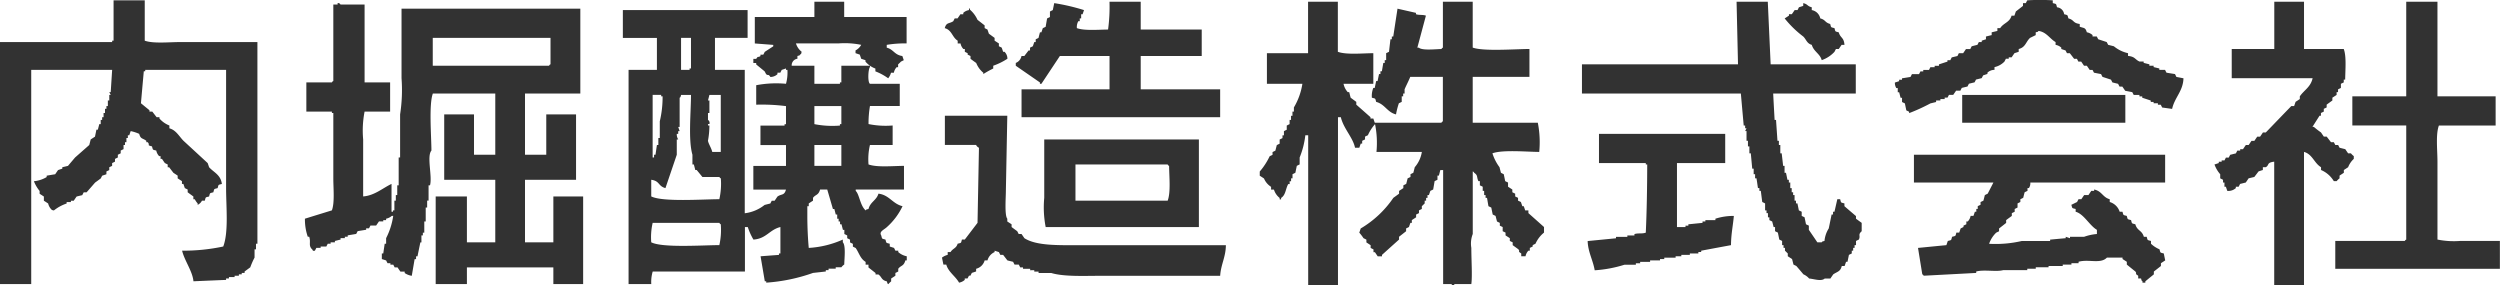<svg xmlns="http://www.w3.org/2000/svg" width="350" height="39.969" viewBox="0 0 350 39.969">
  <defs>
    <style>
      .cls-1 {
        fill: #323232;
        fill-rule: evenodd;
      }
    </style>
  </defs>
  <path id="site_title.svg" class="cls-1" d="M437.5,52.4c-0.4-.063-0.8-0.126-1.194-0.193-0.067-.13-0.132-0.261-0.2-0.391h-0.8v-0.2c-0.265-.063-0.53-0.127-0.8-0.193V51.232h-0.595v-0.2c-0.265-.063-0.53-0.13-0.8-0.2v-0.19h-0.595c-0.627-.285-0.6-0.691-1.591-0.78V49.477a4.712,4.712,0,0,1-1.985-.97c-0.265-.067-0.53-0.133-0.8-0.2-0.064-.13-0.133-0.26-0.2-0.39-0.395-.13-0.8-0.259-1.19-0.39-0.065-.127-0.133-0.26-0.2-0.387h-0.594v-0.2a1.639,1.639,0,0,0-.8-0.39c-0.2-.688-0.381-0.555-0.992-0.777V45.388c-1.009-.136-0.734-0.555-1.587-0.78-0.156-.526-0.049-0.44-0.595-0.584a1.114,1.114,0,0,0-1-.972c-0.152-.529-0.045-0.444-0.595-0.584v-0.39a27.457,27.457,0,0,0-3.575,0c-0.065.13-.133,0.26-0.2,0.39h-0.394v0.39c-0.333.26-.666,0.52-1,0.779-0.065.193-.129,0.387-0.2,0.584h-0.4c-0.258.951-1.131,1.021-1.591,1.749h-0.394v0.393c-0.265.063-.53,0.127-0.8,0.193v0.39c-0.265.064-.53,0.13-0.8,0.2V47.53c-0.2.064-.4,0.13-0.595,0.2V47.92h-0.4c-0.068.13-.132,0.26-0.2,0.39-0.265.063-.53,0.13-0.8,0.2-0.068.127-.136,0.26-0.2,0.387h-0.6c-0.132.2-.265,0.39-0.4,0.584h-0.6c-0.065.133-.13,0.26-0.194,0.392-0.266.064-.53,0.127-0.8,0.193-0.067.13-.135,0.26-0.2,0.39h-0.4v0.2c-0.4.127-.792,0.257-1.192,0.387v0.2h-0.6v0.193h-0.595c-0.065.13-.133,0.26-0.2,0.389h-0.8v0.2h-0.394c-0.065.127-.133,0.261-0.2,0.387h-0.992c-0.068.13-.133,0.26-0.2,0.39-0.4.067-.8,0.13-1.192,0.193v0.2h-0.4v0.2c-0.2.063-.395,0.127-0.595,0.193a1.389,1.389,0,0,0,.2.776h0.2v0.586h0.2c0.065,0.26.132,0.52,0.2,0.777h0.2v0.586c0.132,0.067.265,0.13,0.4,0.193,0.065,0.327.133,0.654,0.2,0.977,0.129,0.063.265,0.127,0.394,0.193v0.193a25.987,25.987,0,0,0,2.981-1.363c0.265-.063.53-0.127,0.795-0.193V56.1h0.6V55.9h0.6v-0.2h0.4c0.068-.127.133-0.256,0.2-0.387h0.6c0.133-.2.266-0.39,0.4-0.584h0.595c0.065-.133.133-0.26,0.2-0.393,0.265-.064.53-0.127,0.8-0.193,0.065-.13.129-0.256,0.2-0.39,0.262-.064.527-0.127,0.792-0.193,0.068-.13.136-0.26,0.2-0.39,0.265-.064.53-0.13,0.8-0.2,0.065-.127.129-0.26,0.2-0.387,0.2-.067.4-0.133,0.6-0.2V52.205a1.4,1.4,0,0,1,.989-0.391V51.426a2.74,2.74,0,0,0,1.394-.777c0.068-.133.132-0.26,0.2-0.393h0.4V50.062h0.4c0.133-.193.265-0.389,0.4-0.586,0.2-.064.4-0.127,0.595-0.193v-0.39c0.966-.241.989-1,1.587-1.556l0.795-.39v-0.39c0.4-.117.175,0.029,0.4-0.193,1.093,0.143,1.575,1.093,2.38,1.556v0.39a1.616,1.616,0,0,1,.8.39v0.193l0.595,0.2c0.068,0.127.135,0.26,0.2,0.387h0.4q0.3,0.39.6,0.779h0.394c0.065,0.133.133,0.26,0.2,0.393h0.394c0.136,0.19.265,0.387,0.4,0.583h0.394c0.136,0.193.266,0.387,0.4,0.582h0.4c0.064,0.13.132,0.261,0.2,0.391,0.33,0.067.66,0.13,0.989,0.193,0.068,0.13.136,0.26,0.2,0.39l1.193,0.39c0.068,0.13.132,0.259,0.2,0.39,0.265,0.066.53,0.13,0.795,0.193,0.065,0.133.133,0.259,0.2,0.39h0.394c0.136,0.193.265,0.39,0.4,0.586,0.333,0.064.662,0.127,0.992,0.193,0.068,0.13.136,0.26,0.2,0.39h0.8v0.2h0.394v0.19c0.4,0.133.8,0.259,1.193,0.393v0.193h0.4v0.193h0.6v0.2h0.4c0.068,0.13.133,0.26,0.2,0.39,0.465,0.067.931,0.13,1.39,0.193,0.359-1.622,1.538-2.478,1.59-4.285-0.329-.063-0.659-0.127-0.992-0.193C437.63,52.658,437.565,52.528,437.5,52.4ZM153.264,47.727V42.079H148.9v5.648h-0.2V47.92H133V81.8h4.371V51.815H148.7q-0.1,1.56-.2,3.116h-0.2l0.2,0.39h-0.2V56.1h-0.2v0.78h-0.2v0.387h-0.2v0.583h-0.2v0.586h-0.2v0.39h-0.2v0.584h-0.2l-0.2.779h-0.2c-0.066.323-.133,0.647-0.2,0.973l-0.6.39q-0.1.389-.2,0.779l-1.986,1.749c-0.332.393-.663,0.78-0.994,1.174l-0.794.19v0.2c-0.2.064-.4,0.13-0.6,0.2-0.133.193-.266,0.387-0.4,0.583-0.4.064-.794,0.13-1.191,0.2v0.193a4.288,4.288,0,0,1-1.788.583,5.006,5.006,0,0,0,.8,1.363v0.39l0.595,0.389v0.587c0.2,0.126.4,0.256,0.6,0.387a1.751,1.751,0,0,0,.4.78c0.225,0.215,0,.082.4,0.2a5.639,5.639,0,0,1,1.787-.976v-0.2h0.595v-0.19h0.4c0.133-.2.265-0.393,0.4-0.587,0.265-.067.528-0.13,0.793-0.193,0.066-.133.133-0.26,0.2-0.393h0.4c0.4-.45.793-0.906,1.191-1.363,0.265-.193.53-0.387,0.795-0.584,0.067-.126.133-0.26,0.2-0.386,0.2-.067.4-0.133,0.595-0.2v-0.39c0.133-.067.265-0.13,0.4-0.193V65.443l0.4-.19V64.86c0.133-.064.265-0.127,0.4-0.194v-0.39c0.133-.064.266-0.13,0.4-0.2V63.693c0.132-.063.265-0.13,0.4-0.2V63.11c0.132-.067.265-0.133,0.4-0.2V62.331h0.2v-0.39h0.2V61.355h0.2V60.968h0.2c0.066-.2.132-0.393,0.2-0.583a5.787,5.787,0,0,1,1.191.387c0.2,0.767.475,0.564,0.994,0.975v0.194h0.2c0.391,0.453-.22.374,0.595,0.583,0.152,0.529.048,0.444,0.6,0.586a1.538,1.538,0,0,0,.4.776h0.2v0.39h0.2c0.132,0.2.265,0.39,0.4,0.583,0.132,0.067.265,0.133,0.4,0.2v0.387h0.2q0.3,0.39.6,0.779c0.2,0.133.4,0.26,0.595,0.394V67l0.6,0.39v0.39h0.2q0.1,0.294.2,0.583c0.131,0.067.264,0.134,0.4,0.2v0.387q0.4,0.3.8,0.586v0.39h0.2a2.441,2.441,0,0,0,.4.584v0.2a1.279,1.279,0,0,0,.6-0.583h0.4c0.152-.533.047-0.444,0.6-0.587,0.15-.529.047-0.444,0.595-0.586,0.152-.526.047-0.441,0.6-0.584,0.152-.529.048-0.443,0.595-0.583-0.16-1.281-1.107-1.6-1.786-2.339-0.066-.19-0.132-0.387-0.2-0.583q-1.689-1.56-3.376-3.113c-0.606-.6-1.041-1.508-1.987-1.756V59.6a3.549,3.549,0,0,1-1.39-.976V58.436h-0.4q-0.3-.39-0.6-0.779h-0.4V57.463c-0.4-.323-0.795-0.65-1.193-0.977,0.132-1.489.265-2.985,0.4-4.475h0.2v-0.2h11.322v16.55c0,2.637.37,6.165-.4,8.181a26.666,26.666,0,0,1-5.759.583c0.328,1.391,1.464,2.881,1.589,4.285q2.283-.1,4.568-0.193v-0.2h0.4v-0.2h0.793V80.633h0.6V80.44h0.4v-0.2h0.4v-0.2c0.263-.19.528-0.387,0.794-0.583a10.773,10.773,0,0,1,.6-1.364V76.935h0.2v-0.78h0.2V47.92H158.23C156.68,47.92,154.472,48.158,153.264,47.727Zm97.924-5.451h-4.174v2.139h-8.341v3.7q1.29,0.1,2.583.2v0.2q-0.6.39-1.193,0.777c-0.064.13-.129,0.26-0.2,0.39h-0.4v0.2c-0.437.264-.278-0.085-0.595,0.387h-0.4v0.584h0.4v0.2c0.394,0.323.8,0.65,1.189,0.976,0.065,0.127.133,0.261,0.2,0.387,0.368,0.272.287-.088,0.595,0.39a1.449,1.449,0,0,0,.992-0.39V52.205h0.4c0.065-.13.132-0.261,0.2-0.391,0.2-.063.395-0.129,0.595-0.2v0.2h0.2a5.945,5.945,0,0,1-.2,1.947,14.942,14.942,0,0,0-4.17.2v2.726a26.754,26.754,0,0,1,4.17.2v2.53h-0.2v0.2h-3.375v2.726h3.575v2.923h-4.571v3.308h4.571c-0.246.868-.595,0.561-1.193,0.973-0.132.193-.262,0.39-0.4,0.587h-0.4c-0.068.126-.136,0.256-0.2,0.387-0.266.063-.531,0.13-0.8,0.2a5.532,5.532,0,0,1-2.78,1.166V51.815h-4.17V47.337h4.568V43.443H220.2v3.895h4.768v4.477H221V81.8h3.178a5.2,5.2,0,0,1,.2-1.756h12.912V73.816h0.4a8.621,8.621,0,0,0,.792,1.756c1.81-.12,2.25-1.394,3.776-1.756v3.7h-0.2v0.2q-1.29.095-2.579,0.193,0.3,1.754.594,3.5h0.2v0.193a24.569,24.569,0,0,0,6.553-1.363c0.6-.063,1.193-0.13,1.787-0.2v-0.19H249v-0.2H250v-0.2h0.795a1.554,1.554,0,0,1,.4-0.387c0.019-.836.236-2.65-0.2-3.118V75.572a13.6,13.6,0,0,1-4.769,1.167c-0.12-1.265-.2-2.935-0.2-4.479V70.9h0.2v-0.39c0.2-.13.4-0.26,0.595-0.387V69.728c0.365-.5.756-0.323,0.992-1.166h1q0.4,1.36.795,2.726h0.2c0.067,0.259.132,0.519,0.2,0.779h0.2V72.65h0.2v0.39h0.2v0.39h0.2q0.1,0.389.2,0.779h0.2v0.584c0.132,0.063.265,0.13,0.4,0.2v0.387c0.13,0.063.265,0.13,0.395,0.2v0.387c0.135,0.066.265,0.133,0.4,0.2v0.39c0.129,0.067.265,0.13,0.394,0.193,0.492,0.723.64,1.489,1.39,1.945v0.393h0.4v0.387q0.495,0.388.989,0.779v0.2h0.4c0.5,0.355.385,0.78,1.19,0.973,0.12,0.39-.026.169,0.2,0.39a2.148,2.148,0,0,1,.395-0.39V81.023c0.2-.13.4-0.26,0.594-0.39v-0.39c0.136-.063.266-0.13,0.4-0.2V79.66c0.356-.494.773-0.329,0.993-1.169h0.2V77.908a2.464,2.464,0,0,1-1.19-.586V77.128h-0.4l-0.193-.39c-0.2-.064-0.4-0.127-0.6-0.193v-0.39c-0.539-.149-0.452-0.044-0.6-0.583-0.536-.151-0.449-0.047-0.594-0.582-0.343-.549.4-0.786,0.8-1.173a9.212,9.212,0,0,0,2.185-2.919c-1.4-.326-1.868-1.588-3.375-1.752-0.272.941-1.138,1.14-1.39,2.142-0.4.117-.175-0.025-0.4,0.2-0.782-.675-0.879-2.263-1.39-2.729V68.562h6.757V65.253c-1.546.005-3.77,0.237-4.966-.2a8.822,8.822,0,0,1,.2-2.726h3.178V59.6a11.981,11.981,0,0,1-3.375-.2,14.372,14.372,0,0,1,.2-2.53h4.171V53.761h-4.171c-0.346-.2-0.255-2.073,0-2.336V51.232H250.79v2.336h-0.2v0.193h-3.576V51.232h-3.175a0.917,0.917,0,0,1,.8-0.977V49.869c0.394-.12.168,0.025,0.394-0.2s0.084,0,.2-0.39a2.355,2.355,0,0,1-.8-1.17h5.958a11.487,11.487,0,0,1,3.178.2,1.925,1.925,0,0,1-.795.78v0.387l0.595,0.2c0.068,0.2.136,0.389,0.2,0.582,0.2,0.067.4,0.133,0.595,0.2v0.2a3.349,3.349,0,0,0,1.39.97v0.393a7.725,7.725,0,0,1,1.791.97,2.067,2.067,0,0,0,.395-0.776h0.4a1.566,1.566,0,0,1,.394-0.78h0.2v-0.39s0.327-.3.395-0.387c0.136-.067.265-0.133,0.4-0.2-0.068-.2-0.136-0.39-0.2-0.584-1.112-.155-1.215-0.919-2.185-1.169V48.31a15.152,15.152,0,0,1,2.78-.2v-3.7h-8.738V42.276ZM232.317,59.6h-0.2v-0.2h0.2a0.5,0.5,0,0,0-.2-0.584V57.849h0.2V56.1h-0.2c0.068-.26.136-0.519,0.2-0.779h1.591V63.3h-1.193c-0.116-.523-0.514-1.112-0.6-1.556A12.029,12.029,0,0,0,232.317,59.6Zm-3.97-12.268h1.391v4.282h-0.2v0.2h-1.19V47.337Zm-3.976,7.984h1.193v0.2h0.2a14.762,14.762,0,0,1-.394,3.5v2.336h-0.2v0.976h-0.2c-0.068.453-.132,0.907-0.2,1.363h-0.2V64.08h-0.2V55.321Zm9.336,21.031c-2.443.012-7.965,0.4-9.533-.393a9.019,9.019,0,0,1,.2-2.726h9.336a0.343,0.343,0,0,0,.2.2A9.823,9.823,0,0,1,233.707,76.352Zm0-6.428c-2.443.013-7.965,0.406-9.533-.39V67.2c1.222,0.164.937,0.887,1.988,1.166q0.795-2.333,1.587-4.671V61.552h0.2a1.345,1.345,0,0,1-.2-0.78h0.2V60.385h0.2c-0.065-.2-0.133-0.394-0.2-0.587h0.2V55.707s0.133,0.019.2-.387h1.391c-0.007,2.478-.4,6.307.2,8.373v1.363h0.2c0.065,0.26.133,0.519,0.2,0.779h0.2q0.4,0.485.795,0.974h2.382a0.343,0.343,0,0,0,.2.193A9.812,9.812,0,0,1,233.707,69.924ZM247.014,56.88h3.776v2.53h-0.2v0.2a12.855,12.855,0,0,1-3.576-.2V56.88Zm0,5.451h3.776v2.923h-3.776V62.331ZM278.6,53.761h0.2l2.583-3.892h6.951v4.672H276.016v3.895h27.806V54.541H292.7V49.869h8.541v-3.7H292.7V42.276H288.33a23.914,23.914,0,0,1-.2,3.892c-1.378.01-3.318,0.187-4.368-.2a1.7,1.7,0,0,1,.2-0.97h0.2V44.608h0.2V44.025h0.2c0.068-.193.133-0.387,0.2-0.582a29.09,29.09,0,0,0-4.171-.974c-0.065.324-.132,0.65-0.2,0.974-0.13.063-.265,0.13-0.4,0.2v0.777l-0.4.193c-0.068.393-.133,0.78-0.2,1.172l-0.4.19c-0.064.2-.129,0.393-0.2,0.586h-0.2c-0.068.26-.136,0.52-0.2,0.78-0.132.067-.264,0.13-0.394,0.193v0.39h-0.2c-0.065.193-.133,0.39-0.2,0.586-0.129.063-.265,0.127-0.394,0.193v0.39h-0.2c-0.2.26-.4,0.52-0.594,0.779h-0.4a1.3,1.3,0,0,1-.8.97v0.393q1.692,1.169,3.378,2.336v0.193Zm68.326,17.722h-0.4c-0.065-.2-0.133-0.393-0.2-0.586h-0.2c-0.068-.193-0.132-0.39-0.2-0.587l-0.4-.19V69.728c-0.132-.064-0.265-0.127-0.4-0.193V69.145c-0.133-.064-0.265-0.13-0.4-0.2V68.562l-0.6-.39V67.586c-0.132-.063-0.265-0.127-0.4-0.193-0.065-.326-0.133-0.65-0.2-0.973-0.129-.064-0.265-0.13-0.394-0.2-0.068-.26-0.136-0.519-0.2-0.779a6.553,6.553,0,0,1-.992-1.946c1.426-.516,4.71-0.212,6.553-0.193a14.017,14.017,0,0,0-.2-4.091H339.18V52.788h7.943v-3.9c-2.043.01-6.421,0.355-7.943-.193V42.276h-4.174V48.7a0.352,0.352,0,0,0-.2.193c-0.85.019-2.7,0.235-3.178-.193h-0.2c0.4-1.492.8-2.985,1.2-4.478-0.44-.165-0.928-0.045-1.394-0.2V43.832c-0.86-.193-1.723-0.389-2.583-0.586q-0.3,1.948-.595,3.9h-0.2V47.53h-0.194c-0.068.583-.136,1.169-0.2,1.753-0.133.067-.266,0.13-0.4,0.193v0.976h-0.2v0.387h-0.2c-0.064.393-.132,0.78-0.2,1.172h-0.2V52.4h-0.2c-0.064.324-.132,0.65-0.2,0.977h-0.2c-0.068.323-.133,0.646-0.2,0.969h-0.2a3.034,3.034,0,0,0-.2,1.363c0.543,0.152.452,0.05,0.6,0.586,1.228,0.32,1.548,1.455,2.78,1.753a10.544,10.544,0,0,1,.4-1.559c0.132-.063.265-0.127,0.4-0.193V55.517h0.2V55.124h0.2V54.541c0.22-.533.562-1.166,0.795-1.753h4.565v6.231a0.362,0.362,0,0,0-.2.193h-9.333c-0.069-.193-0.136-0.387-0.2-0.584h-0.4V58.436c-0.662-.586-1.322-1.169-1.988-1.752v-0.39l-0.792-.586c-0.068-.256-0.132-0.517-0.2-0.777h-0.2a2.428,2.428,0,0,1-.594-1.169h4.17V49.477c-1.542.012-3.77,0.24-4.966-.193V42.276h-4.17v7.2h-5.761v4.285h4.966a9.167,9.167,0,0,1-1.19,3.312v0.583h-0.2v0.586h-0.2v0.584h-0.2v0.584c-0.133.063-.265,0.13-0.4,0.2v0.584c-0.132.063-.265,0.13-0.394,0.2v0.583h-0.2v0.387c-0.133.067-.266,0.133-0.4,0.2v0.582c-0.133.064-.265,0.13-0.4,0.2-0.064.26-.132,0.52-0.2,0.78-0.13.064-.265,0.127-0.395,0.193v0.39c-0.132.063-.265,0.127-0.4,0.193a9.493,9.493,0,0,1-1.39,2.142v0.587c0.2,0.126.4,0.26,0.594,0.386a2.53,2.53,0,0,0,.993,1.17v0.39h0.4a2.364,2.364,0,0,0,.8,1.166v0.2h0.2v-0.2c0.659-.416.614-1.252,1-1.946h0.2v-0.39h0.2V67h0.2V66.419c0.132-.064.265-0.13,0.4-0.2,0.068-.323.133-0.647,0.2-0.969,0.132-.067.264-0.134,0.4-0.2V64.08a11.786,11.786,0,0,0,.795-3.112h0.4V82h4.17V58.436h0.4c0.375,1.6,1.7,2.853,1.988,4.282h0.6c0.065-.193.13-0.387,0.2-0.584h0.2V61.747c0.136-.067.266-0.133,0.4-0.2v-0.39c0.13-.067.265-0.13,0.4-0.193a6.082,6.082,0,0,1,1-1.559,13.237,13.237,0,0,1,.2,3.895h6.355a4.276,4.276,0,0,1-.992,2.139q-0.1.39-.2,0.779c-0.13.067-.266,0.133-0.4,0.2v0.39c-0.136.067-.265,0.13-0.4,0.193-0.064.261-.129,0.52-0.2,0.78-0.133.063-.265,0.13-0.4,0.2v0.387c-0.2.134-.4,0.26-0.6,0.39v0.39c-0.265.2-.531,0.389-0.8,0.583a14.349,14.349,0,0,1-4.568,4.285c-0.067.2-.132,0.39-0.2,0.584a7.109,7.109,0,0,1,.595.78c0.132,0.063.265,0.13,0.4,0.2v0.387c0.2,0.133.4,0.26,0.594,0.393v0.387c0.133,0.063.266,0.13,0.4,0.2v0.387h0.2c0.129,0.2.265,0.393,0.394,0.586h0.595V77.714q1.193-1.074,2.386-2.143V75.179q0.494-.385.992-0.777v-0.39c0.133-.064.265-0.13,0.4-0.2,0.064-.193.132-0.386,0.2-0.583h0.2V72.846c0.2-.133.4-0.26,0.6-0.393V72.067c0.133-.067.265-0.133,0.4-0.2V71.484c0.133-.066.265-0.133,0.4-0.2V70.9l0.4-.39V70.121h0.2V69.728h0.194V69.341h0.2c0.065-.2.133-0.393,0.2-0.586,0.13-.067.266-0.13,0.395-0.193,0.068-.39.136-0.78,0.2-1.169,0.133-.067.266-0.13,0.4-0.193V66.616h0.2c0.065-.26.133-0.52,0.2-0.78h0.394V81.8H336.2a0.356,0.356,0,0,0,.4.193V81.8h2.386c0.156-1.106,0-3.372,0-5.064a3.683,3.683,0,0,1,.2-1.946V66.029a0.345,0.345,0,0,1,.2.193c0.562,0.378.307,0.59,0.595,1.17h0.2v0.586c0.133,0.064.265,0.127,0.4,0.194v0.583h0.2v0.586h0.2v0.387h0.2c0.067,0.393.132,0.78,0.2,1.169,0.136,0.067.265,0.13,0.4,0.193,0.064,0.327.129,0.653,0.2,0.976,0.132,0.064.265,0.127,0.4,0.193,0.064,0.26.132,0.52,0.2,0.78,0.129,0.067.262,0.13,0.394,0.193v0.39c0.133,0.067.265,0.13,0.4,0.193V74.4c0.133,0.067.265,0.13,0.4,0.194v0.393c0.2,0.127.4,0.256,0.6,0.387v0.389c0.132,0.067.264,0.13,0.4,0.194v0.393c0.265,0.193.53,0.387,0.8,0.583,0.308,0.409-.2.19,0.4,0.583v0.39h0.6a1.532,1.532,0,0,1,.4-0.78h0.2v-0.39c0.135-.064.265-0.127,0.4-0.193V76.352c0.129-.067.261-0.133,0.394-0.2a4.18,4.18,0,0,1,1.193-1.559v-0.78c-0.727-.646-1.458-1.3-2.186-1.946V71.484ZM392.81,72.26q-0.8-.68-1.591-1.363v-0.39c-0.54-.146-0.453-0.045-0.595-0.584h-0.4c-0.132.584-.265,1.166-0.4,1.753h-0.2v0.39h-0.2c-0.133.646-.265,1.3-0.4,1.946a3.929,3.929,0,0,0-.595,1.752c-0.4.118-.172-0.028-0.4,0.194h-0.6q-0.591-.874-1.19-1.75V73.622c-0.132-.066-0.265-0.129-0.4-0.193-0.068-.323-0.133-0.65-0.2-0.977-0.132-.063-0.265-0.127-0.4-0.193V71.677c-0.133-.067-0.265-0.13-0.4-0.193-0.064-.326-0.132-0.653-0.2-0.976h-0.2V70.121h-0.2v-0.78h-0.2V68.948h-0.2V68.365h-0.2V67.586h-0.2V67.2h-0.2c-0.064-.323-0.129-0.649-0.2-0.977h-0.2V65.253h-0.2q-0.1-.881-0.2-1.756h-0.194V62.331h-0.2V61.747h-0.2q-0.1-1.463-.2-2.922h-0.2c-0.068-1.236-.136-2.466-0.2-3.7H392.81V51.035H380.89q-0.2-4.383-.4-8.76h-4.37q0.1,4.379.2,8.76H354.474v4.088h22.245c0.133,1.5.266,2.985,0.4,4.481h0.2v0.387h0.194c-0.065.133-.13,0.26-0.194,0.394h0.194v1.362h0.2v0.777h0.2V63.5h0.2c0.068,0.716.132,1.43,0.2,2.142h0.2v0.78h0.2V67h0.2c0.068,0.457.132,0.909,0.2,1.363h0.2v0.39h0.2c0.068,0.52.132,1.04,0.2,1.556,0.136,0.067.265,0.133,0.4,0.2v0.976h0.2V71.87h0.2v0.584h0.2v0.393c0.129,0.064.265,0.127,0.394,0.194,0.068,0.26.136,0.516,0.2,0.776h0.2V74.4c0.129,0.067.265,0.13,0.394,0.194,0.068,0.326.136,0.649,0.2,0.975,0.132,0.064.265,0.127,0.394,0.193v0.587h0.2v0.387h0.2v0.39l0.394,0.39v0.39q0.3,0.195.6,0.39c0.068,0.26.132,0.52,0.2,0.78,0.132,0.064.265,0.127,0.4,0.194,0.333,0.389.662,0.776,0.992,1.169a2.181,2.181,0,0,1,.795.584c0.686,0.054,1.7.444,2.186,0h0.795c0.129-.2.265-0.39,0.4-0.584,0.588-.4,1-0.374,1.192-1.169h0.4c0.065-.194.133-0.39,0.2-0.587h0.2c0.069-.323.133-0.646,0.2-0.969,0.135-.067.265-0.133,0.4-0.2v-0.39h0.194v-0.39h0.2V76.352h0.2V75.765c0.129-.067.265-0.13,0.394-0.193,0.281-.573-0.181-0.646.4-1.169V73.233q-0.4-.289-0.8-0.583V72.26ZM460.538,67V66.616c0.2-.133.4-0.26,0.6-0.394V65.836c0.2-.133.4-0.26,0.6-0.393a3.05,3.05,0,0,1,.792-1.166v-0.39a2.153,2.153,0,0,1-.4-0.39h-0.394c-0.136-.193-0.265-0.387-0.4-0.583-0.265-.064-0.53-0.13-0.8-0.2-0.065-.127-0.129-0.26-0.2-0.387h-0.4c-0.064-.133-0.129-0.26-0.2-0.39h-0.4c-0.2-.261-0.4-0.52-0.6-0.78h-0.4c-0.133-.193-0.265-0.39-0.4-0.587a11.276,11.276,0,0,1-1-.777h-0.194c0.33-.519.66-1.035,0.99-1.556h0.2V57.849c0.133-.063.265-0.127,0.4-0.193v-0.39c0.132-.063.262-0.126,0.4-0.193v-0.39c0.265-.2.531-0.39,0.8-0.584V55.707c0.2-.127.394-0.256,0.594-0.387v-0.39h0.2v-0.39c0.132-.064.265-0.13,0.4-0.2V53.761c0.133-.064.265-0.127,0.4-0.193v-0.39h0.2c0.013-1.354.194-3.259-.2-4.285h-5.564V42.276H451.4v6.617h-5.958v4.088h11.324c-0.271,1.242-1.189,1.66-1.791,2.536V55.9c-0.2.13-.394,0.261-0.594,0.39-0.065.193-.133,0.39-0.2,0.586h-0.394c-1.193,1.229-2.386,2.466-3.576,3.7h-0.4c-0.132.2-.265,0.393-0.4,0.587h-0.4c-0.132.193-.265,0.39-0.4,0.586h-0.4c-0.136.194-.265,0.387-0.4,0.584h-0.394c-0.136.193-.265,0.387-0.4,0.583h-0.394v0.2h-0.4c-0.068.127-.133,0.26-0.2,0.387-0.265.067-.53,0.133-0.8,0.2-0.064.127-.132,0.26-0.2,0.387h-0.394c-0.068.133-.136,0.26-0.2,0.393h-0.4v0.193h-0.4V64.86c-0.2.067-.395,0.133-0.6,0.2a4.248,4.248,0,0,0,.8,1.363V67c0.13,0.064.265,0.13,0.395,0.2v0.387h0.2v0.586h0.2c0.064,0.193.129,0.39,0.2,0.583a1.567,1.567,0,0,0,1.193-.39V68.172h0.394c0.068-.13.136-0.26,0.2-0.39,0.265-.064.53-0.13,0.8-0.2,0.129-.193.265-0.387,0.394-0.584,0.265-.063.531-0.126,0.8-0.193,0.2-.26.4-0.52,0.595-0.78,0.2-.067.4-0.13,0.6-0.193V65.443h0.4c0.547-.292.071-0.644,1.19-0.777V82h4.17V63.3c1.183,0.314,1.426,1.582,2.386,2.139v0.393a3.833,3.833,0,0,1,1.788,1.556h0.4A2.054,2.054,0,0,1,460.538,67Zm16.885,8.763a11.611,11.611,0,0,1-3.178-.193V64.666c0-1.575-.262-3.832.2-5.062h7.943V55.517h-8.144V42.276h-4.371V55.517h-7.545V59.6h7.545V75.572a0.347,0.347,0,0,0-.2.193h-9.734v3.9h23.044v-3.9h-5.564Zm-266.953.194H206.5V67.2h7.147V58.046h-4.17v5.647H206.5V55.124h7.746V43.246H189.215v9.736a22.352,22.352,0,0,1-.2,5.064V64.08h-0.2v3.9h-0.2v1.363h-0.2v0.78h-0.2v1.363h-0.2v0.193h-0.2v-3.9c-1.225.576-2.379,1.635-3.973,1.753V61.552a13.857,13.857,0,0,1,.2-3.9h3.575V53.568h-3.575V42.662h-3.377a0.352,0.352,0,0,0-.4-0.193v0.193h-0.6V53.375a0.336,0.336,0,0,0-.2.193h-3.576v4.088h3.576v0.193h0.2V67c0,1.414.206,3.391-.2,4.482q-1.887.579-3.775,1.166a7.388,7.388,0,0,0,.4,2.529h0.2c0.263,0.8-.15,1.21.4,1.756,0.135,0.082.009,0.285,0.4,0.193,0.065-.13.131-0.26,0.2-0.39h0.6V76.545h0.795l0.2-.39h0.4v-0.2h0.6V75.765c0.265-.067.53-0.13,0.793-0.193v-0.2h0.6v-0.2h0.4v-0.19c0.4-.067.794-0.134,1.192-0.2l0.2-.39c0.4-.067.794-0.13,1.192-0.193v-0.2h0.4l0.2-.39h0.794l0.4-.582h0.6V72.846h0.4v-0.2a1.694,1.694,0,0,0,.794-0.39h0.2a9.944,9.944,0,0,1-.993,3.116v0.779h-0.2c-0.066.457-.133,0.907-0.2,1.363h-0.2V78.3c0.2,0.064.4,0.127,0.6,0.193,0.065,0.13.132,0.26,0.2,0.39h0.4v0.2h0.4c0.066,0.127.133,0.26,0.2,0.387h0.4c0.132,0.2.264,0.393,0.4,0.583h0.6v0.2a2.356,2.356,0,0,0,.992.39q0.2-1.164.4-2.336h0.2v-0.39h0.2c0.132-.649.265-1.3,0.4-1.949H192V74.989h0.2V74.6h0.2V73.04h0.2v-1.95h0.2v-0.97h0.2V67.978h0.2c0.352-1.22-.485-4.075.2-4.868-0.009-2.047-.373-6.462.2-7.987h8.739v8.569h-2.979V58.046h-4.171V67.2h7.15v8.76h-3.972V69.535h-4.371V81.8h4.371V79.464H210.47V81.8h4.17V69.535h-4.17v6.424ZM193.586,51.232v-3.9h16.486v3.7a0.341,0.341,0,0,0-.2.2H193.586Zm191.872-4.088c0.44,0.431.485,0.967,1.193,1.166,0.265,0.944,1.148,1.23,1.39,2.142a4.393,4.393,0,0,0,1.788-1.169c0.064-.13.132-0.257,0.2-0.39h0.395c0.135-.193.265-0.387,0.4-0.583h0.4c-0.078-1.084-.563-0.919-0.8-1.753-0.54-.149-0.453-0.048-0.595-0.586-0.54-.146-0.453-0.044-0.6-0.583-0.769-.209-0.627-0.583-1.39-0.78a1.485,1.485,0,0,0-1.193-1.166v-0.39c-0.682-.181-0.511-0.416-1.193-0.584v0.39c-0.2.063-.394,0.127-0.6,0.193-0.064.13-.132,0.26-0.2,0.39h-0.4c-0.135.2-.265,0.389-0.4,0.582h-0.4v0.2c-0.2.127-.4,0.26-0.6,0.387A14.473,14.473,0,0,0,385.458,47.144Zm-118.381.583v0.387h0.4a1.489,1.489,0,0,0,.4.78h0.2v0.39c0.129,0.067.262,0.13,0.394,0.193v0.2c0.133,0.063.265,0.129,0.4,0.2v0.387c0.265,0.2.53,0.393,0.8,0.584a3.37,3.37,0,0,0,.993,1.366V52.4a14.4,14.4,0,0,1,1.39-.779V51.232a9.02,9.02,0,0,0,1.985-.977,1.389,1.389,0,0,0-.4-0.972h-0.2c-0.065-.193-0.133-0.39-0.2-0.584-0.13-.067-0.262-0.13-0.395-0.193V48.113c-0.2-.127-0.4-0.259-0.6-0.387v-0.39c-0.265-.193-0.53-0.39-0.8-0.586-0.065-.193-0.133-0.387-0.2-0.584-0.13-.063-0.266-0.13-0.395-0.2V45.585c-0.333-.261-0.666-0.52-1-0.78a4.081,4.081,0,0,0-.992-1.362c-0.165-.115.068-0.286-0.2-0.2v0.2a1.544,1.544,0,0,0-.8.389v0.193h-0.4c-0.133.2-.265,0.39-0.4,0.584h-0.4c-0.067.133-.132,0.26-0.2,0.393-0.608.393-.957,0.12-1.193,0.97C266.275,46.237,266.3,47.252,267.077,47.727Zm140.63,7.594v3.892h22.84V55.321h-22.84ZM276.414,75.376c-0.133-.2-0.265-0.387-0.4-0.584h-0.4c-0.064-.13-0.132-0.26-0.2-0.39-0.265-.193-0.53-0.39-0.792-0.586V73.43c-0.2-.13-0.4-0.26-0.6-0.39V72.65c-0.4-.457-0.2-3-0.2-3.9q0.1-5.252.2-10.513h-8.739v4.089h4.371a0.782,0.782,0,0,0,.4.387q-0.1,5.258-.2,10.515-0.891,1.17-1.784,2.339h-0.4c-0.149.53-.045,0.444-0.6,0.583-0.2.669-.663,0.64-0.992,1.166h-0.4v0.393a2.312,2.312,0,0,0-.8.386c0.064,0.324.132,0.65,0.2,0.977h0.4c0.29,1.046,1.293,1.63,1.791,2.529a1.571,1.571,0,0,0,.795-0.386v-0.2h0.394c0.065-.13.133-0.26,0.2-0.39h0.2c0.068-.13.132-0.26,0.2-0.39,0.2-.063.4-0.13,0.6-0.2V79.66a1.661,1.661,0,0,0,1.193-1.169h0.395a1.785,1.785,0,0,1,1-1.169V77.128c0.2,0.067.395,0.13,0.6,0.193,0.065,0.133.133,0.261,0.2,0.393h0.394c0.2,0.26.4,0.52,0.6,0.776,0.265,0.067.53,0.13,0.795,0.193,0.065,0.133.133,0.26,0.2,0.393h0.595c0.065,0.127.133,0.26,0.2,0.387h0.394v0.2h1v0.2H277.8v0.19H278.4v0.2h1.788c1.775,0.535,4.672.39,6.954,0.39h16.682c0.107-1.626.782-2.6,0.8-4.281H283.959C281.172,76.352,278.092,76.456,276.414,75.376Zm96.73-2.53h-1.39V73.04h-0.4v0.193c-0.659.067-1.325,0.133-1.985,0.2v0.193h-0.4v0.193h-1.193V64.86h6.753V60.772H356.857V64.86h6.553v0.2h0.2c-0.006,3.17-.064,6.675-0.2,9.54-0.511.193-1.028,0.032-1.588,0.2v0.2H360.83v0.19h-1.59v0.2l-3.97.389c0.064,1.591.737,2.634,0.989,4.092a17.621,17.621,0,0,0,4.173-.78h1.588v-0.2h0.6v-0.2h1.393V78.491h1.39V78.3h0.595V78.1h1.587V77.908h0.8V77.714h1.194v-0.2h1.192v-0.2h0.395V77.128q2.085-.39,4.173-0.776c0.01-1.538.282-2.751,0.4-4.092a8.234,8.234,0,0,0-2.583.39v0.2Zm-93.75.97h21.45V61.552h-21.65v8.176A14.442,14.442,0,0,0,279.394,73.816Zm4.171-8.759h12.909a0.362,0.362,0,0,0,.2.2c0.013,1.508.245,3.692-.2,4.868H283.565V65.057ZM400.95,67.586h11.127l-0.8,1.56c-0.136.063-.265,0.13-0.4,0.2-0.065.259-.129,0.52-0.2,0.78-0.132.063-.262,0.126-0.4,0.19V70.7c-0.129.064-.265,0.127-0.394,0.193v0.39h-0.2v0.39h-0.2c-0.065.193-.129,0.39-0.2,0.583h-0.4a1.508,1.508,0,0,1-.394.78h-0.2v0.39c-0.132.064-.265,0.127-0.4,0.193v0.193c-0.133.067-.265,0.133-0.4,0.2-0.065.2-.132,0.39-0.2,0.584h-0.395c-0.152.532-.048,0.443-0.6,0.583-0.155.532-.048,0.444-0.6,0.586-0.068.194-.132,0.39-0.2,0.587-1.326.126-2.651,0.26-3.973,0.387,0.2,1.236.4,2.466,0.6,3.7a0.34,0.34,0,0,1,.194.193l7.352-.39v-0.2c1.089-.3,2.809.076,3.775-0.19h3.376v-0.2h1.189v-0.2h1.791V79.271h1.985V79.077H423v-0.2h1v-0.2c1.416-.4,3.09.349,3.97-0.583h2.185v0.2c0.2,0.127.4,0.26,0.6,0.387v0.393c0.4,0.324.795,0.646,1.2,0.97,0.3,0.405-.2.2,0.394,0.586v0.39h0.4c0.12,0.387-.029.168,0.2,0.389v0.193h0.4V81.413q0.593-.489,1.19-0.973V80.047c0.33-.257.663-0.517,0.992-0.776v-0.39q0.3-.2.6-0.39c-0.068-.323-0.136-0.65-0.2-0.973-0.54-.149-0.453-0.044-0.6-0.583a3.931,3.931,0,0,1-1.193-.78v-0.39c-0.54-.148-0.452-0.047-0.6-0.586h-0.4c-0.265-.929-0.944-0.825-1.19-1.749-0.543-.15-0.452-0.048-0.6-0.584-0.54-.152-0.453-0.047-0.6-0.586-0.537-.149-0.45-0.048-0.6-0.583h-0.394a2.089,2.089,0,0,0-1.391-1.366V69.924c-1-.275-1.082-1.128-2.185-1.363v0.193h-0.4c-0.129.193-.265,0.39-0.394,0.586h-0.6c-0.136.193-.265,0.387-0.4,0.583h-0.394c-0.068.13-.136,0.26-0.2,0.387-0.265.133-.53,0.26-0.8,0.393,0.155,0.529.048,0.444,0.6,0.583v0.39c1.141,0.3,1.956,1.943,2.977,2.532v0.584a7.094,7.094,0,0,0-1.784.387H422.8v0.2c-0.2-.064-0.4-0.13-0.6-0.2v0.2c-0.724.063-1.455,0.13-2.183,0.2v0.193h-3.973a16.314,16.314,0,0,1-4.568.39,3.9,3.9,0,0,1,.993-1.559c0.132-.064.265-0.127,0.4-0.194v-0.39c0.333-.26.662-0.519,0.992-0.78V72.846c0.265-.2.53-0.393,0.795-0.586V71.87c0.133-.063.265-0.126,0.4-0.193v-0.39c0.132-.064.265-0.13,0.4-0.2V70.508c0.13-.064.265-0.13,0.395-0.2V69.924c0.136-.063.265-0.13,0.4-0.2,0.064-.26.129-0.52,0.2-0.78,0.133-.063.265-0.127,0.4-0.193v-0.39h0.2a1.261,1.261,0,0,0,.194-0.779h18.874V63.693H400.95v3.892Z" transform="translate(-133 -42.031)"/>
</svg>
